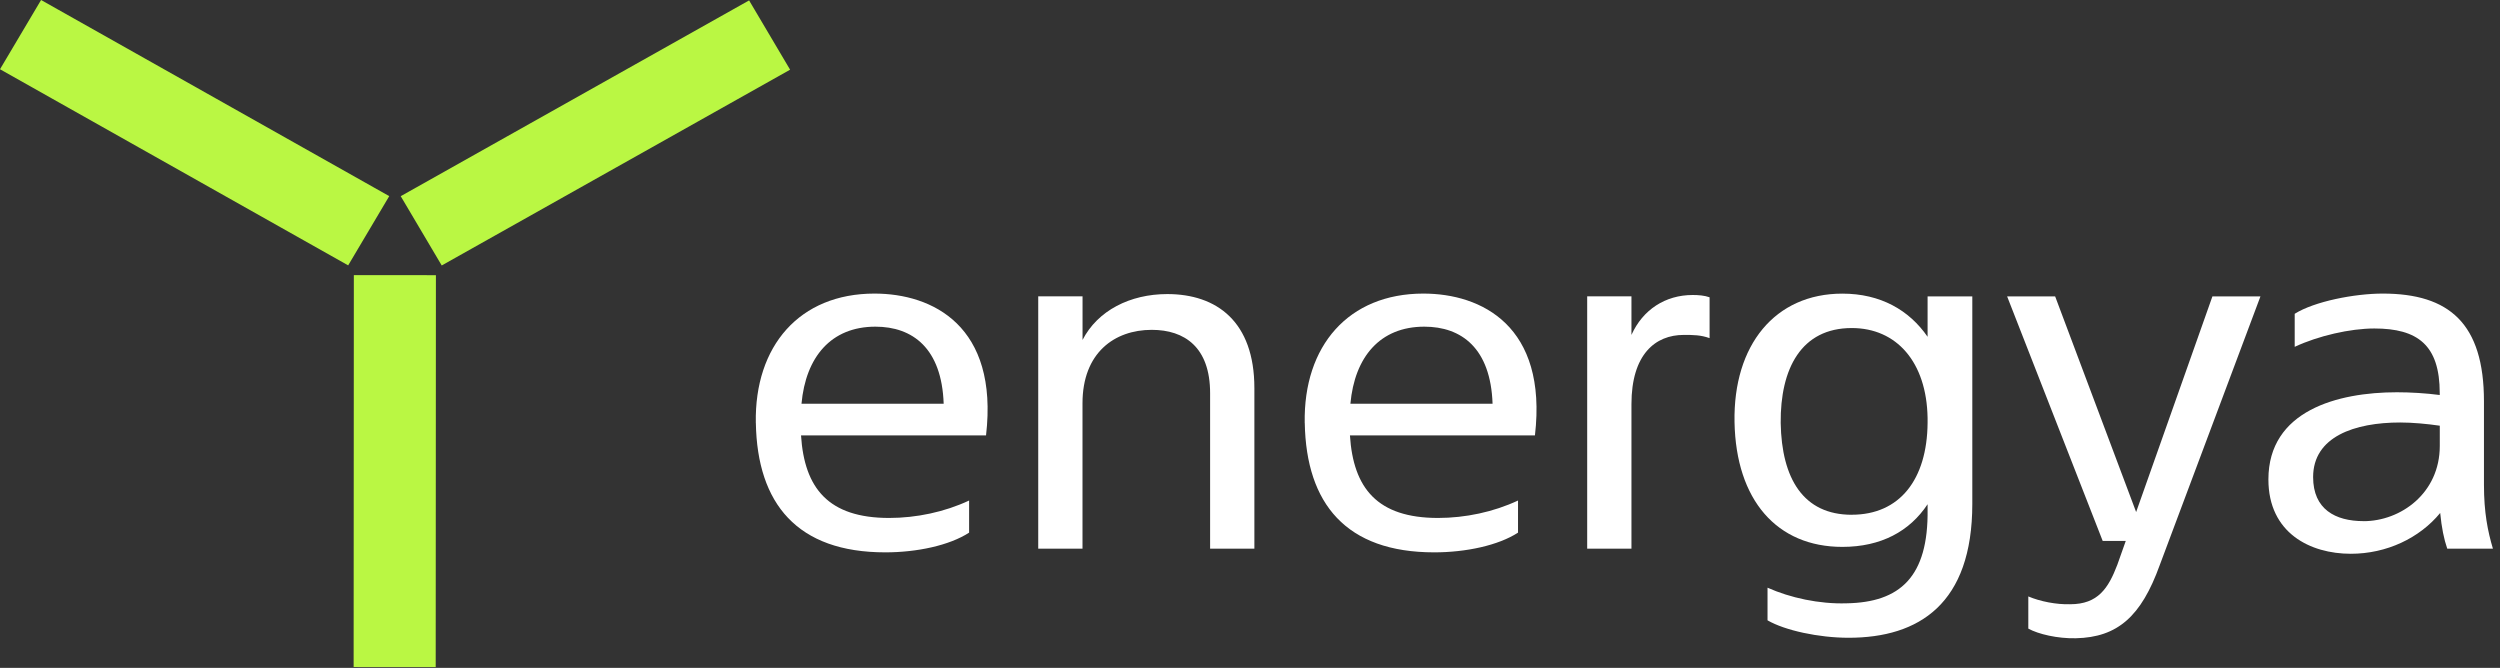 <svg width="277" height="74" viewBox="0 0 277 74" fill="none" xmlns="http://www.w3.org/2000/svg">
<rect x="0" y="0" width="277" height="74" fill="#333333" stroke="none"/>
<path d="M83.744 46.865C83.588 38.326 88.594 32.529 96.89 32.529C103.305 32.529 110.662 36.088 109.253 48.239H88.754C89.121 54.085 91.779 57.389 98.51 57.389C101.534 57.389 104.664 56.729 107.377 55.458V59.016C105.185 60.439 101.589 61.201 98.093 61.201C88.338 61.201 83.904 55.815 83.749 46.865H83.744ZM104.559 44.734C104.348 38.585 101.118 36.195 96.995 36.195C92.09 36.195 89.276 39.548 88.805 44.734H104.559Z" fill="white"/>
<path d="M115.041 32.837H119.946V37.666C121.616 34.411 125.213 32.583 129.335 32.583C134.812 32.583 138.985 35.633 138.985 43.004V60.795H134.08V43.561C134.08 38.478 131.261 36.547 127.61 36.547C123.487 36.547 119.941 39.089 119.941 44.68V60.795H115.036V32.837H115.041Z" fill="white"/>
<path d="M144.563 46.865C144.407 38.326 149.413 32.529 157.709 32.529C164.124 32.529 171.481 36.088 170.072 48.239H149.573C149.94 54.085 152.598 57.389 159.329 57.389C162.353 57.389 165.483 56.729 168.196 55.458V59.016C166.004 60.439 162.408 61.201 158.912 61.201C149.157 61.201 144.723 55.815 144.568 46.865H144.563ZM165.377 44.734C165.167 38.585 161.937 36.195 157.814 36.195C152.909 36.195 150.095 39.548 149.624 44.734H165.377Z" fill="white"/>
<path d="M175.86 32.837H180.765V37.109C182.019 34.313 184.522 32.686 187.546 32.686C188.173 32.686 188.85 32.735 189.422 32.94V37.466C188.429 37.109 187.596 37.109 186.553 37.109C183.423 37.109 180.765 39.245 180.765 44.783V60.795H175.86V32.837Z" fill="white"/>
<path d="M195.842 68.724V65.116C198.345 66.236 201.58 66.944 204.604 66.847C210.497 66.744 213.682 63.948 213.577 56.426V55.869C211.596 58.87 208.411 60.595 204.133 60.595C196.88 60.595 192.346 55.409 192.185 46.768C192.03 38.229 196.674 32.534 204.133 32.534C208.361 32.534 211.541 34.362 213.577 37.315V32.842H218.532V55.82C218.532 66.9 212.639 70.664 204.815 70.664C201.529 70.664 197.773 69.853 195.842 68.733V68.724ZM205.176 57.032C210.497 57.032 213.522 53.117 213.577 46.865V46.308C213.472 40.105 210.131 36.347 205.176 36.347C199.593 36.347 197.246 40.819 197.301 46.87C197.407 53.019 199.804 57.037 205.176 57.037V57.032Z" fill="white"/>
<path d="M224.737 69.642V66.084C226.041 66.641 227.867 66.998 229.381 66.949C232.461 66.949 233.609 65.17 234.598 62.58L235.535 59.935H232.978L222.39 32.842H227.711L236.684 56.734L245.135 32.842H250.457L239.292 62.633C237.256 68.274 234.648 70.615 230.008 70.718C227.977 70.767 225.835 70.258 224.742 69.652L224.737 69.642Z" fill="white"/>
<path d="M270.378 56.832C268.081 59.627 264.43 61.358 260.467 61.358C255.984 61.358 251.339 59.07 251.339 53.122C251.339 45.497 259.008 43.463 265.578 43.463C267.038 43.463 268.813 43.566 270.323 43.767V43.561C270.323 38.224 267.87 36.396 263.071 36.396C260.412 36.396 256.861 37.207 254.253 38.429V34.768C256.445 33.395 260.879 32.529 264.008 32.529C271.366 32.529 275.223 35.834 275.223 44.475V53.728C275.223 56.778 275.64 58.86 276.216 60.796H271.156C270.789 59.73 270.529 58.459 270.373 56.832H270.378ZM261.877 57.746C266 57.746 270.328 54.647 270.328 49.407V47.168C268.919 46.963 267.304 46.812 265.944 46.812C260.884 46.812 256.294 48.385 256.294 52.863C256.294 56.421 258.747 57.741 261.877 57.741V57.746Z" fill="white"/>
<path d="M39.182 73.907L48.276 73.912L48.299 30.489L39.206 30.484L39.182 73.907Z" fill="#BAF743"/>
<path d="M4.551 -3.53332e-05L0 7.672L38.577 29.403L43.128 21.731L4.551 -3.53332e-05Z" fill="#BAF743"/>
<path d="M87.543 7.722L83 0.045L44.4 21.737L48.943 29.414L87.543 7.722Z" fill="#BAF743"/>
</svg>

